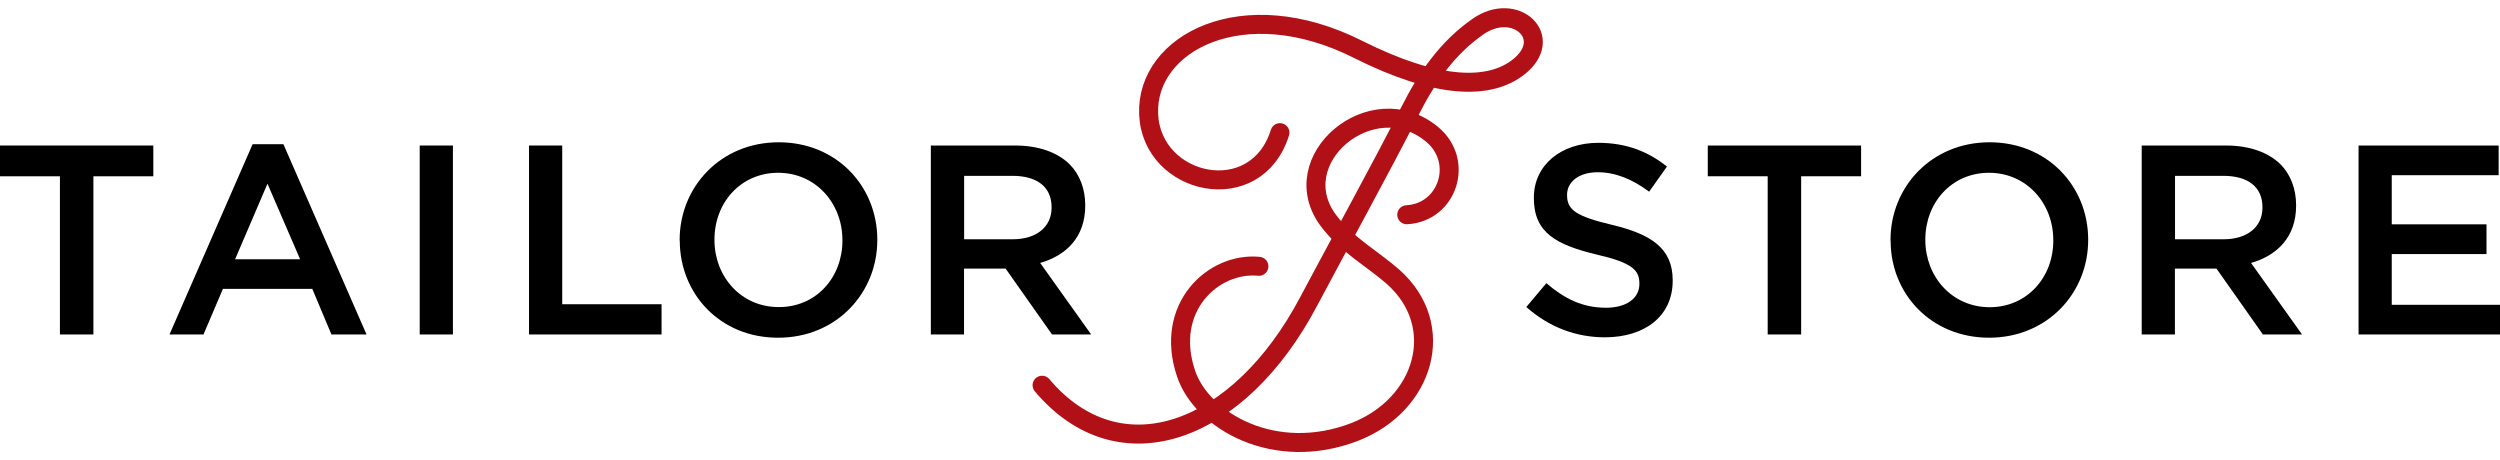 <svg xmlns="http://www.w3.org/2000/svg" xmlns:xlink="http://www.w3.org/1999/xlink" version="1.1" x="0px" y="0px" width="499.436px" height="91.827px" viewBox="0 0 499.436 91.827" enable-background="new 0 0 499.436 91.827" xml:space="preserve"><g><g><path d="M11.971 35.218H0v-6.147h30.629v6.147H18.658v31.6h-6.687V35.218z"/><path d="M50.468 28.801h6.147l16.609 38.017h-7.01l-3.829-9.113H44.537l-3.883 9.113h-6.794L50.468 28.801z M59.959 51.8 l-6.525-15.099l-6.471 15.099H59.959z"/><path d="M83.847 29.071h6.633v37.747h-6.633V29.071z"/><path d="M105.685 29.071h6.633v31.707h19.844v6.04h-26.477V29.071z"/><path d="M135.775 48.052v-0.108c0-10.623 8.196-19.521 19.79-19.521s19.683 8.8 19.7 19.413v0.108 c0 10.624-8.196 19.521-19.791 19.521C143.863 67.5 135.8 58.7 135.8 48.052z M168.292 48.052v-0.108 c0-7.334-5.339-13.427-12.834-13.427c-7.495 0-12.726 5.985-12.726 13.319v0.108c0 7.3 5.3 13.4 12.8 13.4 C163.061 61.4 168.3 55.4 168.3 48.052z"/><path d="M185.978 29.071h16.825c4.745 0 8.5 1.4 10.9 3.774c1.995 2 3.1 4.9 3.1 8.143v0.108 c0 6.202-3.721 9.922-9.005 11.432l10.191 14.29h-7.819l-9.275-13.157h-0.108h-8.197v13.157h-6.633V29.071z M202.317 47.8 c4.745 0 7.765-2.481 7.765-6.31v-0.107c0-4.044-2.912-6.255-7.819-6.255h-9.652v12.672H202.317z"/><path d="M304.932 61.318l3.991-4.746c3.612 3.1 7.2 4.9 11.9 4.907c4.099 0 6.687-1.887 6.687-4.745v-0.107 c0-2.696-1.51-4.152-8.521-5.771c-8.034-1.941-12.563-4.313-12.563-11.27v-0.108c0-6.471 5.392-10.947 12.888-10.947 c5.5 0 9.9 1.7 13.7 4.746l-3.559 5.015c-3.397-2.535-6.795-3.883-10.246-3.883c-3.882 0-6.147 1.995-6.147 4.476v0.108 c0 2.9 1.7 4.2 9 5.932c7.98 1.9 12.1 4.8 12.1 11.055v0.107c0 7.064-5.555 11.271-13.481 11.3 C314.908 67.4 309.5 65.4 304.9 61.318z"/><path d="M353.14 35.218h-11.971v-6.147h30.629v6.147h-11.972v31.6h-6.687V35.218z"/><path d="M377.676 48.052v-0.108c0-10.623 8.196-19.521 19.79-19.521s19.683 8.8 19.7 19.413v0.108 c0 10.624-8.196 19.521-19.79 19.521S377.676 58.7 377.7 48.052z M410.192 48.052v-0.108c0-7.334-5.339-13.427-12.834-13.427 c-7.496 0-12.727 5.985-12.727 13.319v0.108c0 7.3 5.3 13.4 12.8 13.427C404.962 61.4 410.2 55.4 410.2 48.052z"/><path d="M427.879 29.071h16.824c4.745 0 8.5 1.4 10.9 3.774c1.995 2 3.1 4.9 3.1 8.143v0.108 c0 6.202-3.721 9.922-9.006 11.432l10.192 14.29h-7.819l-9.275-13.157h-0.107h-8.196v13.157h-6.633V29.071z M444.218 47.8 c4.745 0 7.765-2.481 7.765-6.31v-0.107c0-4.044-2.911-6.255-7.818-6.255h-9.652v12.672H444.218z"/><path d="M471.18 29.071h27.986v5.932h-21.354v9.814h18.927v5.932h-18.927v10.138h21.623v5.932H471.18V29.071z"/></g><path fill="none" stroke="#B11116" stroke-width="3.796" stroke-linecap="round" stroke-miterlimit="10" d="M255.699 26.5 c-4.763 15.236-25.653 10.594-26.232-3.703C228.891 8.6 248.31-1.717 271.3 9.861c15.933 8 26.3 8.1 32.1 3.5 c7.368-5.838-0.653-13.294-8.161-8.032c-5.938 4.158-10.028 9.816-13.709 17.132c-5.009 9.956-14.95 28.048-20.116 37.8 c-13.861 26.261-37.68 35.142-53.232 16.7"/><path fill="none" stroke="#B11116" stroke-width="3.796" stroke-linecap="round" stroke-miterlimit="10" d="M281.032 42.9 c8.2-0.44 11.548-10.674 5.067-16.06c-11.995-9.958-29.929 5.147-20.622 17.34c3.639 4.8 8.7 7.5 12.8 11.1 c11.047 9.8 6.3 25.619-7.659 31.015c-15.991 6.167-30.47-2.254-33.652-11.603c-4.525-13.297 5.496-22.388 14.528-21.489"/></g></svg>